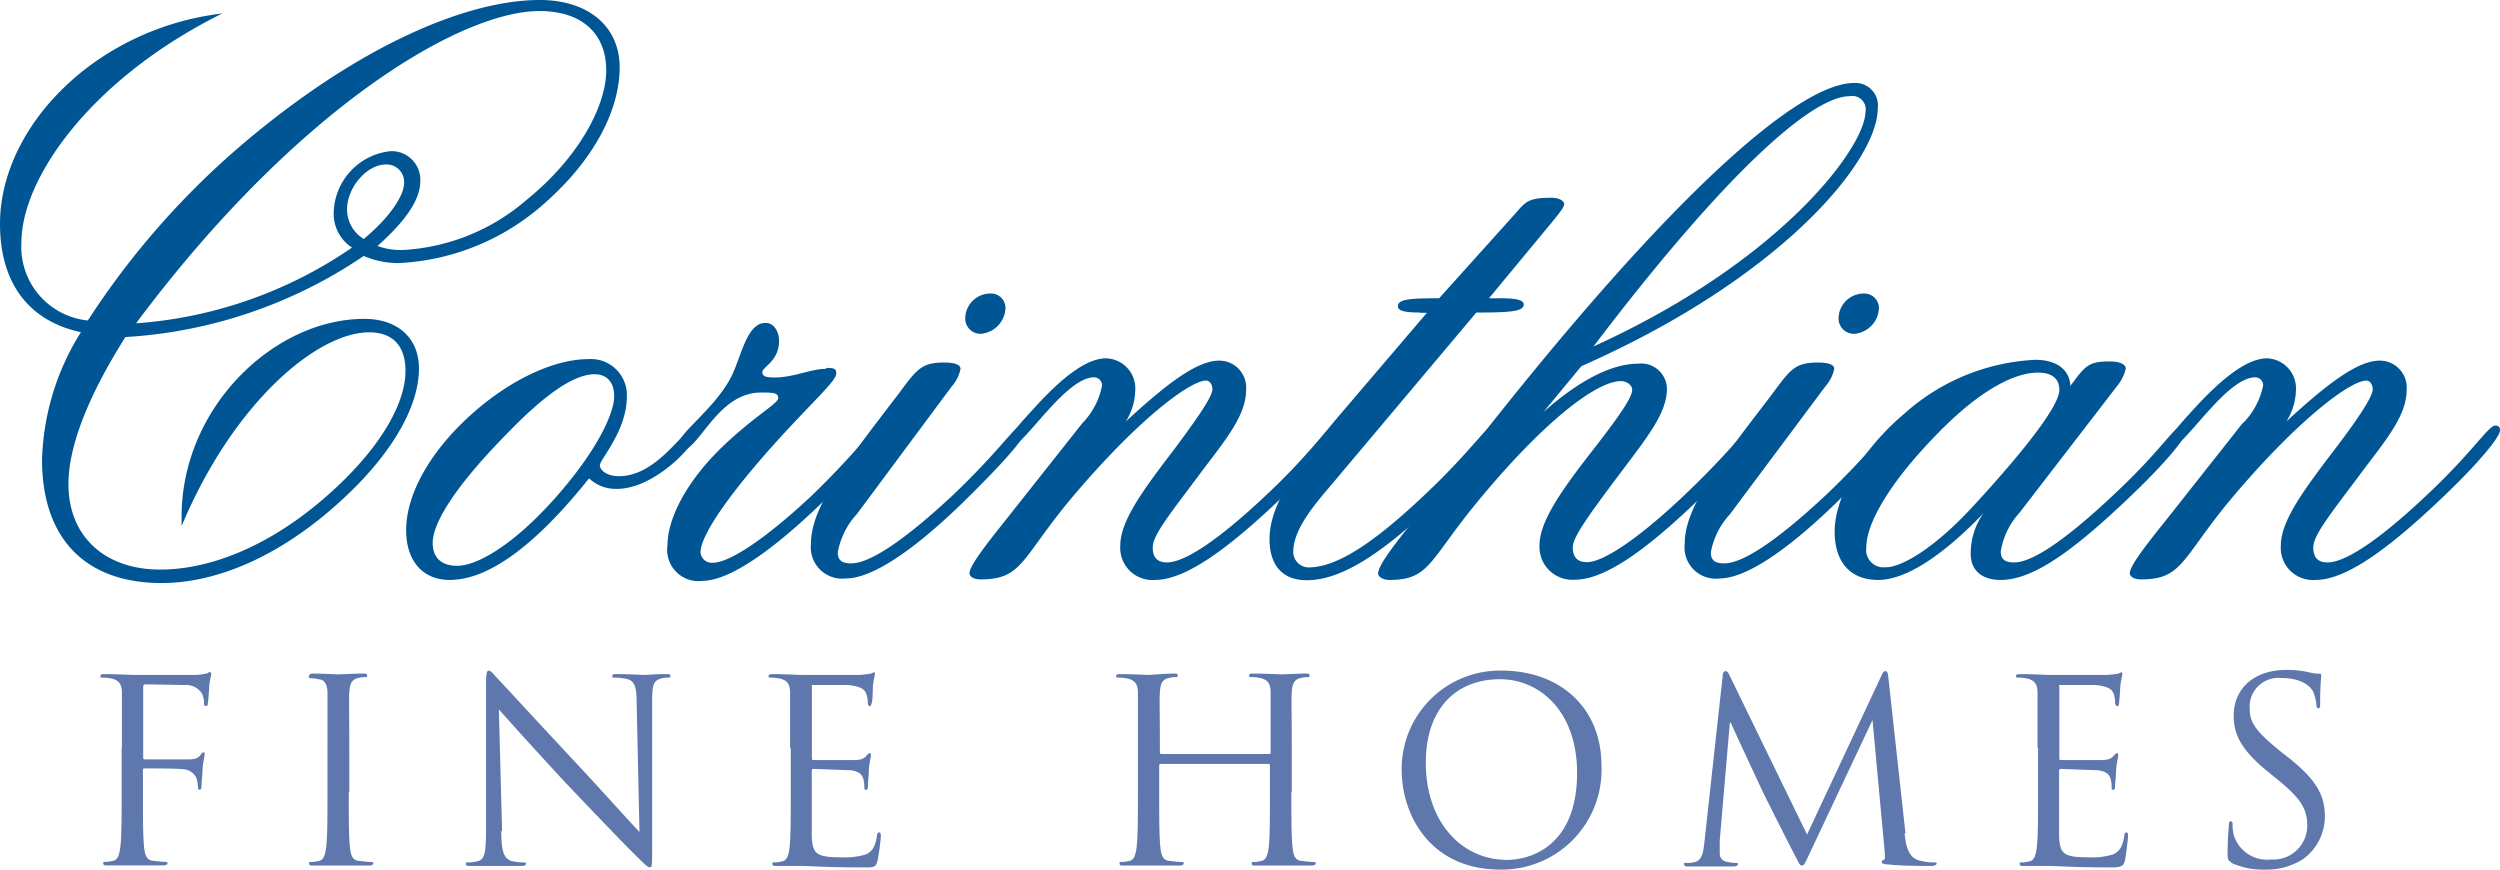 <svg xmlns="http://www.w3.org/2000/svg" viewBox="0 0 185.58 64.55"><defs><style>.cls-1{fill:#005595;}.cls-2{fill:#5e77ac;}</style></defs><g id="Layer_2" data-name="Layer 2"><g id="Layer_1-2" data-name="Layer 1"><path class="cls-1" d="M27,17.74a2.58,2.58,0,0,1-1.24-2.18c0-1.64,1.47-3.35,2.88-3.35A1.3,1.3,0,0,1,30,13.57c0,.88-.94,2.46-3,4.17m-21,6.93a18.73,18.73,0,0,0-2.88,9.45c0,5.93,3.29,9.16,8.87,9.16,4.35,0,9.34-2.23,14-6.75,3.4-3.29,5.11-6.58,5.11-9.16,0-2.35-1.65-3.7-4.06-3.7-6.69,0-13.56,6.57-13.56,14.68v.7c3.87-9.22,10.1-14.38,13.92-14.38,1.76,0,2.7,1,2.7,2.87,0,2.23-1.59,5.23-4.82,8.34-4.46,4.29-9.28,6.4-13.39,6.4s-6.81-2.46-6.81-6.34c0-2.76,1.41-6.46,4.23-10.92A35.15,35.15,0,0,0,27,19a6.58,6.58,0,0,0,2.58.53,17.51,17.51,0,0,0,11-4.58C44.11,11.8,46,8.16,46,5c0-3-2.29-5-5.93-5-5.4,0-13.33,3.35-21.84,10.51A60,60,0,0,0,6.52,23.79,5.49,5.49,0,0,1,1.59,18c0-4.76,5.16-12.16,14.91-17C7.11,2.11,0,9.4,0,16.62,0,21,2.12,23.84,6.05,24.67ZM10.1,24C22,8.05,34.18.82,40.05.82,43.11.82,45,2.41,45,5.23c0,2.64-2.06,6.51-5.94,9.63a15.26,15.26,0,0,1-9.22,3.7,5.06,5.06,0,0,1-1.82-.3c2.12-1.88,3.18-3.46,3.18-4.81A2.13,2.13,0,0,0,29,11.22a4.71,4.71,0,0,0-4.23,4.58,3,3,0,0,0,1.36,2.58A32.34,32.34,0,0,1,10.1,24Z"/><path class="cls-1" d="M43.75,35.53a2.89,2.89,0,0,0,2.06.76c2.82,0,6-3.4,6-4.34,0-.18-.06-.24-.18-.24-.88,0-2.76,3.64-5.7,3.64-.82,0-1.4-.41-1.4-.82s2-2.58,2-5.05a2.67,2.67,0,0,0-2.88-2.82c-2.23,0-5.34,1.24-8.34,3.82-3.4,2.94-5.16,6.23-5.16,8.87,0,2.29,1.23,3.7,3.23,3.7,2.87,0,6.34-2.53,10.33-7.52m.41-7.75c.94,0,1.47.59,1.47,1.64,0,1.35-1.41,4.23-4.46,7.64S35.41,42,33.94,42c-1.17,0-1.82-.59-1.82-1.7,0-1.53,1.77-4.29,5.41-8C40.41,29.3,42.58,27.78,44.16,27.78Z"/><path class="cls-1" d="M61.37,27.31c.53,0,.71.06.71.41,0,.53-1.47,1.82-4.17,4.76C53.91,36.88,52,39.82,52,41a.84.84,0,0,0,.94.77c1.12,0,3.7-1.59,7.34-5,3.35-3.24,4.58-5.11,5-5.11.24,0,.3.11.3.35,0,.53-1.7,2.64-5.29,6s-6.4,5.11-8.16,5.11a2.32,2.32,0,0,1-2.58-2.65c0-1.93,1.35-4.69,4.11-7.34,2.4-2.29,4.11-3.17,4.11-3.58s-.41-.41-1.29-.41c-3.23,0-4.59,4.29-5.88,4.29-.17,0-.23-.12-.23-.41,0-.88,2.52-2.53,3.82-4.88.82-1.47,1.17-4.17,2.64-4.17.59,0,1,.59,1,1.35,0,1.47-1.24,1.94-1.24,2.29s.3.41.94.41c1.35,0,2.7-.64,3.76-.64"/><path class="cls-1" d="M71.65,23.61a1.87,1.87,0,0,1,1.82-1.82,1.08,1.08,0,0,1,1.17,1.05,2,2,0,0,1-1.82,1.94,1.14,1.14,0,0,1-1.17-1.17M62.19,41c0,.59.3.82,1,.82,1.35,0,3.88-1.64,7.58-5.1,3.4-3.24,4.58-5.11,5-5.11a.31.31,0,0,1,.35.35c0,.53-1.59,2.35-4.64,5.34-3.93,3.82-6.87,5.64-8.69,5.64a2.33,2.33,0,0,1-2.59-2.58c0-2.65,2.35-5.7,6.17-10.69,1.59-2.06,1.82-2.76,3.7-2.76.82,0,1.23.17,1.23.47a2.73,2.73,0,0,1-.64,1.29L63.6,38.17A5.67,5.67,0,0,0,62.19,41Z"/><path class="cls-1" d="M80.34,31.42a5.49,5.49,0,0,0,1.47-2.82.6.6,0,0,0-.59-.59c-2.17,0-5.28,5.23-6.28,5.23A.27.27,0,0,1,74.7,33c0-.36.71-1.24,2.12-2.76C79,27.84,80.75,26.6,82.1,26.6A2.23,2.23,0,0,1,84.27,29a4.49,4.49,0,0,1-.7,2.29c3.17-2.93,5.34-4.52,6.93-4.52a2,2,0,0,1,2,2.17c0,1.88-1.47,3.64-3.29,6.05-2.23,3-3.64,4.7-3.64,5.64,0,.76.35,1.12,1.05,1.12,1.41,0,4.17-1.88,8.17-5.76,2.82-2.76,3.81-4.4,4.28-4.4.24,0,.36.11.36.35,0,.53-1.77,2.7-5.35,6s-6.34,5.11-8.34,5.11a2.39,2.39,0,0,1-2.58-2.53c0-1.82,1.58-4,4-7.16C89,30.89,90,29.42,90,28.89c0-.29-.17-.64-.47-.64-1.17,0-5.11,2.88-10.22,9-3.52,4.29-3.46,5.76-6.52,5.76-.47,0-.82-.18-.82-.47,0-.47.94-1.76,2.64-3.88l5.76-7.28"/><path class="cls-1" d="M105.42,23.2c-1.12,0-1.65-.12-1.65-.47,0-.53.94-.59,3.06-.59l5.81-6.46c.65-.76.94-1,2.53-1,.58,0,.94.24.94.47s-.3.59-.77,1.18l-4.81,5.81h.82c1.17,0,1.76.12,1.76.47,0,.53-1.12.59-3.52.59L98.72,36.12C97,38.11,96,39.58,96,41a1.16,1.16,0,0,0,1.12,1.12c2.29,0,5.28-2.12,9.39-6.11,2.82-2.76,3.88-4.4,4.29-4.4a.31.31,0,0,1,.35.35c0,.53-1.7,2.7-5.28,6s-6.4,5.11-8.87,5.11c-1.76,0-2.76-1.06-2.76-3.06,0-2.46,1.88-5.28,5.17-9.16l6.51-7.63h-.52"/><path class="cls-1" d="M104.89,38.7c-1.71,2.12-2.59,3.35-2.59,3.88,0,.23.36.47.83.47,3,0,2.93-1.41,6.51-5.76,4.94-6,8.87-9,10.69-9,.41,0,.83.29.83.64,0,.59-1,2-2.77,4.29-2.58,3.29-4.11,5.52-4.11,7.28a2.44,2.44,0,0,0,2.65,2.53c1.93,0,4.64-1.71,8.28-5.11s5.34-5.46,5.34-6a.31.31,0,0,0-.35-.35c-.41,0-1.47,1.58-4.29,4.34-4,3.94-6.87,5.82-8.1,5.82-.71,0-1.06-.36-1.06-1.12s1.35-2.59,3.64-5.64c1.94-2.58,3.35-4.34,3.35-6.11A1.91,1.91,0,0,0,121.57,27c-1.88,0-4.29,1.18-7,3.59l2.82-3.41c14.8-6.52,22-15.21,22-19.14a1.67,1.67,0,0,0-1.76-1.88c-4.11,0-13.39,8.22-26.9,25.25l-5.81,7.28m13.39-13c9.51-12.51,16.09-18.55,19-18.55a1,1,0,0,1,1.17,1.17C138.42,11,132.14,19.44,118.28,25.72Z"/><path class="cls-1" d="M136.48,23.61a1.87,1.87,0,0,1,1.82-1.82,1.09,1.09,0,0,1,1.18,1.05,2,2,0,0,1-1.82,1.94,1.14,1.14,0,0,1-1.18-1.17M127,41c0,.59.29.82,1,.82,1.35,0,3.87-1.64,7.57-5.1,3.41-3.24,4.58-5.11,5.05-5.11.24,0,.36.11.36.35,0,.53-1.59,2.35-4.65,5.34-3.93,3.82-6.87,5.64-8.69,5.64a2.32,2.32,0,0,1-2.58-2.58c0-2.65,2.35-5.7,6.17-10.69,1.58-2.06,1.82-2.76,3.7-2.76.82,0,1.23.17,1.23.47a2.79,2.79,0,0,1-.65,1.29l-7.1,9.51A5.67,5.67,0,0,0,127,41Z"/><path class="cls-1" d="M147.23,38.11a5.14,5.14,0,0,0-.94,3c0,1.17.76,1.94,2.23,1.94,2.17,0,4.82-1.76,8.46-5.11s5.34-5.46,5.34-6a.31.31,0,0,0-.35-.35c-.47,0-1.41,1.58-4.11,4.22-4.05,3.94-6.87,5.94-8.34,5.94-.7,0-1-.24-1-.83a5.64,5.64,0,0,1,1.41-2.88l7.23-9.39a3.15,3.15,0,0,0,.64-1.29c0-.3-.41-.53-1.17-.53-1.59,0-1.82.29-2.94,1.82-.06-1.23-1.06-1.94-2.58-1.94a15.63,15.63,0,0,0-9.75,4c-3.47,2.94-5.17,6.41-5.17,8.75s1.23,3.59,3.23,3.59,4.7-1.71,7.81-4.94m-7.28,4a1.29,1.29,0,0,1-1.41-1.47c0-1.82,1.76-4.88,5.4-8.57,2.94-3,5.52-4.41,7.34-4.41,1,0,1.59.41,1.59,1.29,0,1.06-2.18,4.06-6.46,8.69C143.53,40.76,141.12,42.11,140,42.11Z"/><path class="cls-1" d="M166.49,31.42A5.49,5.49,0,0,0,168,28.6a.59.59,0,0,0-.59-.59c-2.17,0-5.28,5.23-6.28,5.23a.27.27,0,0,1-.24-.29c0-.36.71-1.24,2.12-2.76,2.17-2.35,3.93-3.59,5.28-3.59A2.23,2.23,0,0,1,170.43,29a4.51,4.51,0,0,1-.71,2.29c3.17-2.93,5.35-4.52,6.93-4.52a2,2,0,0,1,2,2.17c0,1.88-1.47,3.64-3.29,6.05-2.23,3-3.64,4.7-3.64,5.64,0,.76.35,1.12,1.06,1.12,1.41,0,4.17-1.88,8.16-5.76,2.82-2.76,3.82-4.4,4.29-4.4a.31.31,0,0,1,.35.35c0,.53-1.76,2.7-5.35,6s-6.34,5.11-8.34,5.11a2.39,2.39,0,0,1-2.58-2.53c0-1.82,1.59-4,4-7.16,1.88-2.47,2.82-3.94,2.82-4.47,0-.29-.17-.64-.47-.64-1.17,0-5.11,2.88-10.22,9-3.52,4.29-3.46,5.76-6.51,5.76-.47,0-.83-.18-.83-.47,0-.47.94-1.76,2.65-3.88l5.75-7.28"/><path class="cls-2" d="M9.05,55.51c0-2.94,0-3.47,0-4.08s-.19-.94-.81-1.07a3.31,3.31,0,0,0-.64-.06c-.08,0-.15,0-.15-.11s.09-.15.3-.15c.85,0,2,.06,2.13.06.38,0,4.2,0,4.63,0A3.89,3.89,0,0,0,15.3,50c.12,0,.19-.11.27-.11s.11.08.11.17-.1.36-.15.89c0,.18-.06,1-.1,1.24s0,.21-.15.21-.13-.1-.13-.23a1.85,1.85,0,0,0-.17-.71,1.41,1.41,0,0,0-1.28-.61l-2.9-.05c-.11,0-.17.05-.17.2v5.2c0,.12,0,.17.13.17l2.41,0c.32,0,.59,0,.85,0,.45,0,.7-.09.87-.34.07-.09.13-.18.21-.18s.09,0,.09.15-.09.43-.15,1c0,.38-.08,1.13-.08,1.26s0,.36-.13.36-.13-.07-.13-.17a3.68,3.68,0,0,0-.11-.68,1.15,1.15,0,0,0-1-.67c-.47-.06-2.53-.06-2.85-.06-.09,0-.13,0-.13.17v1.6c0,1.81,0,3.3.09,4.09.06.55.17,1,.74,1a7.69,7.69,0,0,0,.85.08c.11,0,.15.06.15.11s-.1.15-.3.15c-1,0-2.23,0-2.32,0s-1.28,0-1.85,0c-.2,0-.3,0-.3-.15s0-.11.15-.11a2.8,2.8,0,0,0,.57-.08c.37-.07.47-.48.54-1,.1-.79.1-2.28.1-4.09V55.51"/><path class="cls-2" d="M25.89,58.82c0,1.81,0,3.3.09,4.09.06.55.17,1,.74,1a7.69,7.69,0,0,0,.85.08c.11,0,.15.06.15.11s-.1.15-.3.15c-1,0-2.23,0-2.32,0s-1.28,0-1.85,0c-.2,0-.3,0-.3-.15s0-.11.15-.11a2.8,2.8,0,0,0,.57-.08c.37-.07.47-.48.54-1,.1-.79.1-2.28.1-4.09V55.51c0-2.94,0-3.47,0-4.08s-.23-1-.64-1a2.34,2.34,0,0,0-.58-.08c-.08,0-.16,0-.16-.11S23,50,23.2,50c.62,0,1.8.06,1.9.06S26.38,50,26.94,50c.21,0,.31,0,.31.15s-.08.11-.15.11a2.68,2.68,0,0,0-.48.06c-.5.1-.65.42-.69,1.07s0,1.14,0,4.08v3.31"/><path class="cls-2" d="M37.21,61.72c0,1.55.23,2,.74,2.19a4.28,4.28,0,0,0,.94.11c.09,0,.15,0,.15.11s-.11.15-.34.15c-1.07,0-1.83,0-2,0s-1,0-1.81,0c-.18,0-.3,0-.3-.15s.06-.11.15-.11a2.93,2.93,0,0,0,.78-.11c.47-.14.56-.68.56-2.4l0-10.79c0-.73.06-.94.21-.94s.47.41.66.6,3.09,3.35,6,6.46c1.86,2,3.92,4.3,4.52,4.92l-.21-9.57c0-1.23-.15-1.64-.73-1.79a4.81,4.81,0,0,0-.93-.1c-.13,0-.15,0-.15-.13s.15-.13.38-.13c.85,0,1.75.06,2,.06s.83-.06,1.6-.06c.21,0,.34,0,.34.13s-.08.13-.21.13a1.59,1.59,0,0,0-.45.06c-.62.13-.7.55-.7,1.68l0,11c0,1.24,0,1.34-.17,1.34s-.38-.21-1.38-1.21c-.21-.19-2.92-3-4.92-5.11-2.18-2.35-4.31-4.72-4.91-5.4l.24,9"/><path class="cls-2" d="M58.65,55.51c0-2.94,0-3.47,0-4.08s-.19-.94-.81-1.07a3.31,3.31,0,0,0-.64-.06c-.07,0-.15,0-.15-.11s.1-.15.3-.15c.85,0,2,.06,2.13.06s3.88,0,4.31,0a6.92,6.92,0,0,0,.82-.09c.09,0,.17-.1.26-.1s.07.08.07.17-.09.36-.15.89c0,.18,0,1-.09,1.24s-.06.21-.13.21-.15-.1-.15-.25a1.94,1.94,0,0,0-.12-.68c-.13-.3-.32-.52-1.33-.64-.32,0-2.38,0-2.58,0s-.12,0-.12.18v5.2c0,.14,0,.19.12.19s2.56,0,3,0,.72-.08.89-.27.2-.24.28-.24.09,0,.09.15-.09.43-.15,1c0,.38-.07,1.08-.07,1.21s0,.36-.13.36-.14-.08-.14-.17a2.13,2.13,0,0,0-.07-.63c-.08-.26-.25-.58-1-.66-.51,0-2.38-.09-2.7-.09a.12.12,0,0,0-.13.13v1.66c0,.64,0,2.83,0,3.22.06,1.3.34,1.55,2.19,1.55a5.34,5.34,0,0,0,1.81-.21c.49-.21.71-.58.84-1.36,0-.2.08-.28.17-.28s.12.15.12.28a16.91,16.91,0,0,1-.25,1.83c-.13.49-.28.49-1,.49-2.84,0-4.1-.11-4.65-.11-.09,0-1.28,0-1.84,0-.21,0-.31,0-.31-.15s0-.11.15-.11a2.8,2.8,0,0,0,.57-.08c.38-.07.47-.48.55-1,.09-.79.09-2.28.09-4.09V55.51"/><path class="cls-2" d="M95.86,58.82c0,1.81,0,3.3.09,4.09.06.55.17,1,.74,1a7.54,7.54,0,0,0,.84.08c.12,0,.15.06.15.11s-.09.15-.3.15c-1,0-2.22,0-2.31,0s-1.29,0-1.85,0c-.21,0-.3,0-.3-.15s0-.11.15-.11a2.7,2.7,0,0,0,.56-.08c.38-.07.47-.48.55-1,.09-.79.09-2.28.09-4.09v-2a.1.1,0,0,0-.11-.11h-8a.1.1,0,0,0-.11.11v2c0,1.81,0,3.3.09,4.09.06.55.17,1,.74,1a7.69,7.69,0,0,0,.85.08c.11,0,.15.06.15.11s-.1.15-.3.15c-1,0-2.23,0-2.32,0s-1.28,0-1.85,0c-.2,0-.3,0-.3-.15s0-.11.15-.11a2.8,2.8,0,0,0,.57-.08c.37-.07.47-.48.54-1,.1-.79.1-2.28.1-4.09V55.51c0-2.94,0-3.47,0-4.08s-.19-.94-.81-1.07A3.31,3.31,0,0,0,83,50.3c-.08,0-.15,0-.15-.11s.09-.15.3-.15c.85,0,2,.06,2.13.06S86.55,50,87.11,50c.21,0,.31,0,.31.15s-.08.11-.15.11a2.68,2.68,0,0,0-.48.06c-.5.1-.65.42-.69,1.07s0,1.14,0,4.08v.39a.1.1,0,0,0,.11.11h8c.06,0,.11,0,.11-.11v-.39c0-2.94,0-3.47,0-4.08s-.19-.94-.81-1.07a3.34,3.34,0,0,0-.65-.06c-.07,0-.14,0-.14-.11s.09-.15.3-.15c.84,0,2,.06,2.13.06S96.35,50,96.91,50c.21,0,.3,0,.3.15s-.07.11-.15.11a2.7,2.7,0,0,0-.47.06c-.51.1-.66.42-.7,1.07s0,1.14,0,4.08v3.31"/><path class="cls-2" d="M104.05,57.14c0,3.4,2.15,7.41,7.31,7.41a7.4,7.4,0,0,0,7.52-7.71c0-4.39-3.17-7.06-7.41-7.06a7.29,7.29,0,0,0-7.42,7.36m1.79-.52c0-4.13,2.36-6.2,5.5-6.2,3,0,5.73,2.43,5.73,6.95,0,5.48-3.5,6.46-5.2,6.46C108.48,63.83,105.84,61,105.84,56.62Z"/><path class="cls-2" d="M141.38,61.85c.07.68.2,1.74,1,2a4.11,4.11,0,0,0,1.23.17c.09,0,.15,0,.15.09s-.17.17-.4.17c-.41,0-2.45,0-3.14-.11-.44,0-.53-.09-.53-.19s0-.11.13-.13.11-.34.08-.68L139,53.45H139l-4.62,9.8c-.39.83-.45,1-.62,1s-.23-.19-.58-.87c-.49-.92-2.11-4.18-2.21-4.37s-2.28-4.86-2.49-5.37h-.07l-.75,8.74c0,.3,0,.64,0,1a.61.61,0,0,0,.49.59,3.77,3.77,0,0,0,.71.09c.08,0,.15,0,.15.09s-.11.17-.34.17c-.69,0-1.6,0-1.75,0s-1.07,0-1.58,0c-.19,0-.32,0-.32-.17s.09-.09.19-.09a2.24,2.24,0,0,0,.56-.06c.62-.11.68-.84.76-1.56l1.35-12.28c0-.21.1-.34.21-.34s.19.07.28.28l5.77,11.85,5.54-11.83c.07-.17.15-.3.28-.3s.19.15.22.51l1.27,11.56"/><path class="cls-2" d="M151.25,55.51c0-2.94,0-3.47,0-4.08s-.19-.94-.81-1.07a3.31,3.31,0,0,0-.64-.06c-.08,0-.15,0-.15-.11s.09-.15.3-.15c.85,0,2,.06,2.13.06s3.88,0,4.31,0a6.45,6.45,0,0,0,.81-.09c.1,0,.17-.1.27-.1s.07.08.07.17-.09.36-.15.89c0,.18-.06,1-.09,1.24s-.06.21-.13.21-.16-.1-.16-.25a2.15,2.15,0,0,0-.11-.68c-.13-.3-.32-.52-1.34-.64-.32,0-2.37,0-2.58,0s-.11,0-.11.18v5.2c0,.14,0,.19.11.19.25,0,2.57,0,3,0s.71-.08.88-.27.21-.24.29-.24.09,0,.09.15-.09.43-.15,1c0,.38-.08,1.08-.08,1.21s0,.36-.13.36-.13-.08-.13-.17a2.13,2.13,0,0,0-.07-.63c-.08-.26-.25-.58-1-.66-.51,0-2.38-.09-2.7-.09a.12.12,0,0,0-.13.13v1.66c0,.64,0,2.83,0,3.22.06,1.3.34,1.55,2.18,1.55a5.32,5.32,0,0,0,1.81-.21c.49-.21.72-.58.85-1.36,0-.2.08-.28.17-.28s.11.15.11.28-.15,1.44-.24,1.83-.28.49-1,.49c-2.84,0-4.11-.11-4.65-.11-.09,0-1.28,0-1.85,0-.21,0-.3,0-.3-.15s0-.11.15-.11a2.8,2.8,0,0,0,.57-.08c.37-.07.47-.48.54-1,.1-.79.1-2.28.1-4.09V55.51"/><path class="cls-2" d="M165.64,64c-.26-.13-.28-.21-.28-.72,0-.94.07-1.69.09-2s.06-.31.15-.31.13.06.13.21a3.18,3.18,0,0,0,.06.7,2.57,2.57,0,0,0,2.79,1.92,2.51,2.51,0,0,0,2.69-2.51c0-1.3-.54-2.05-2.16-3.39l-.85-.69c-2-1.64-2.45-2.81-2.45-4.09,0-2,1.51-3.39,3.9-3.39a7,7,0,0,1,1.75.19,3.4,3.4,0,0,0,.66.09c.15,0,.19,0,.19.13s-.08.72-.08,2c0,.3,0,.43-.13.43s-.13-.09-.15-.24a3.49,3.49,0,0,0-.24-1c-.12-.2-.63-1-2.36-1A2.14,2.14,0,0,0,167,52.62c0,1.08.53,1.72,2.3,3.17l.53.41c2.22,1.75,2.75,2.92,2.75,4.43a3.92,3.92,0,0,1-1.6,3.13,5,5,0,0,1-2.85.79,5.66,5.66,0,0,1-2.52-.51"/></g></g></svg>